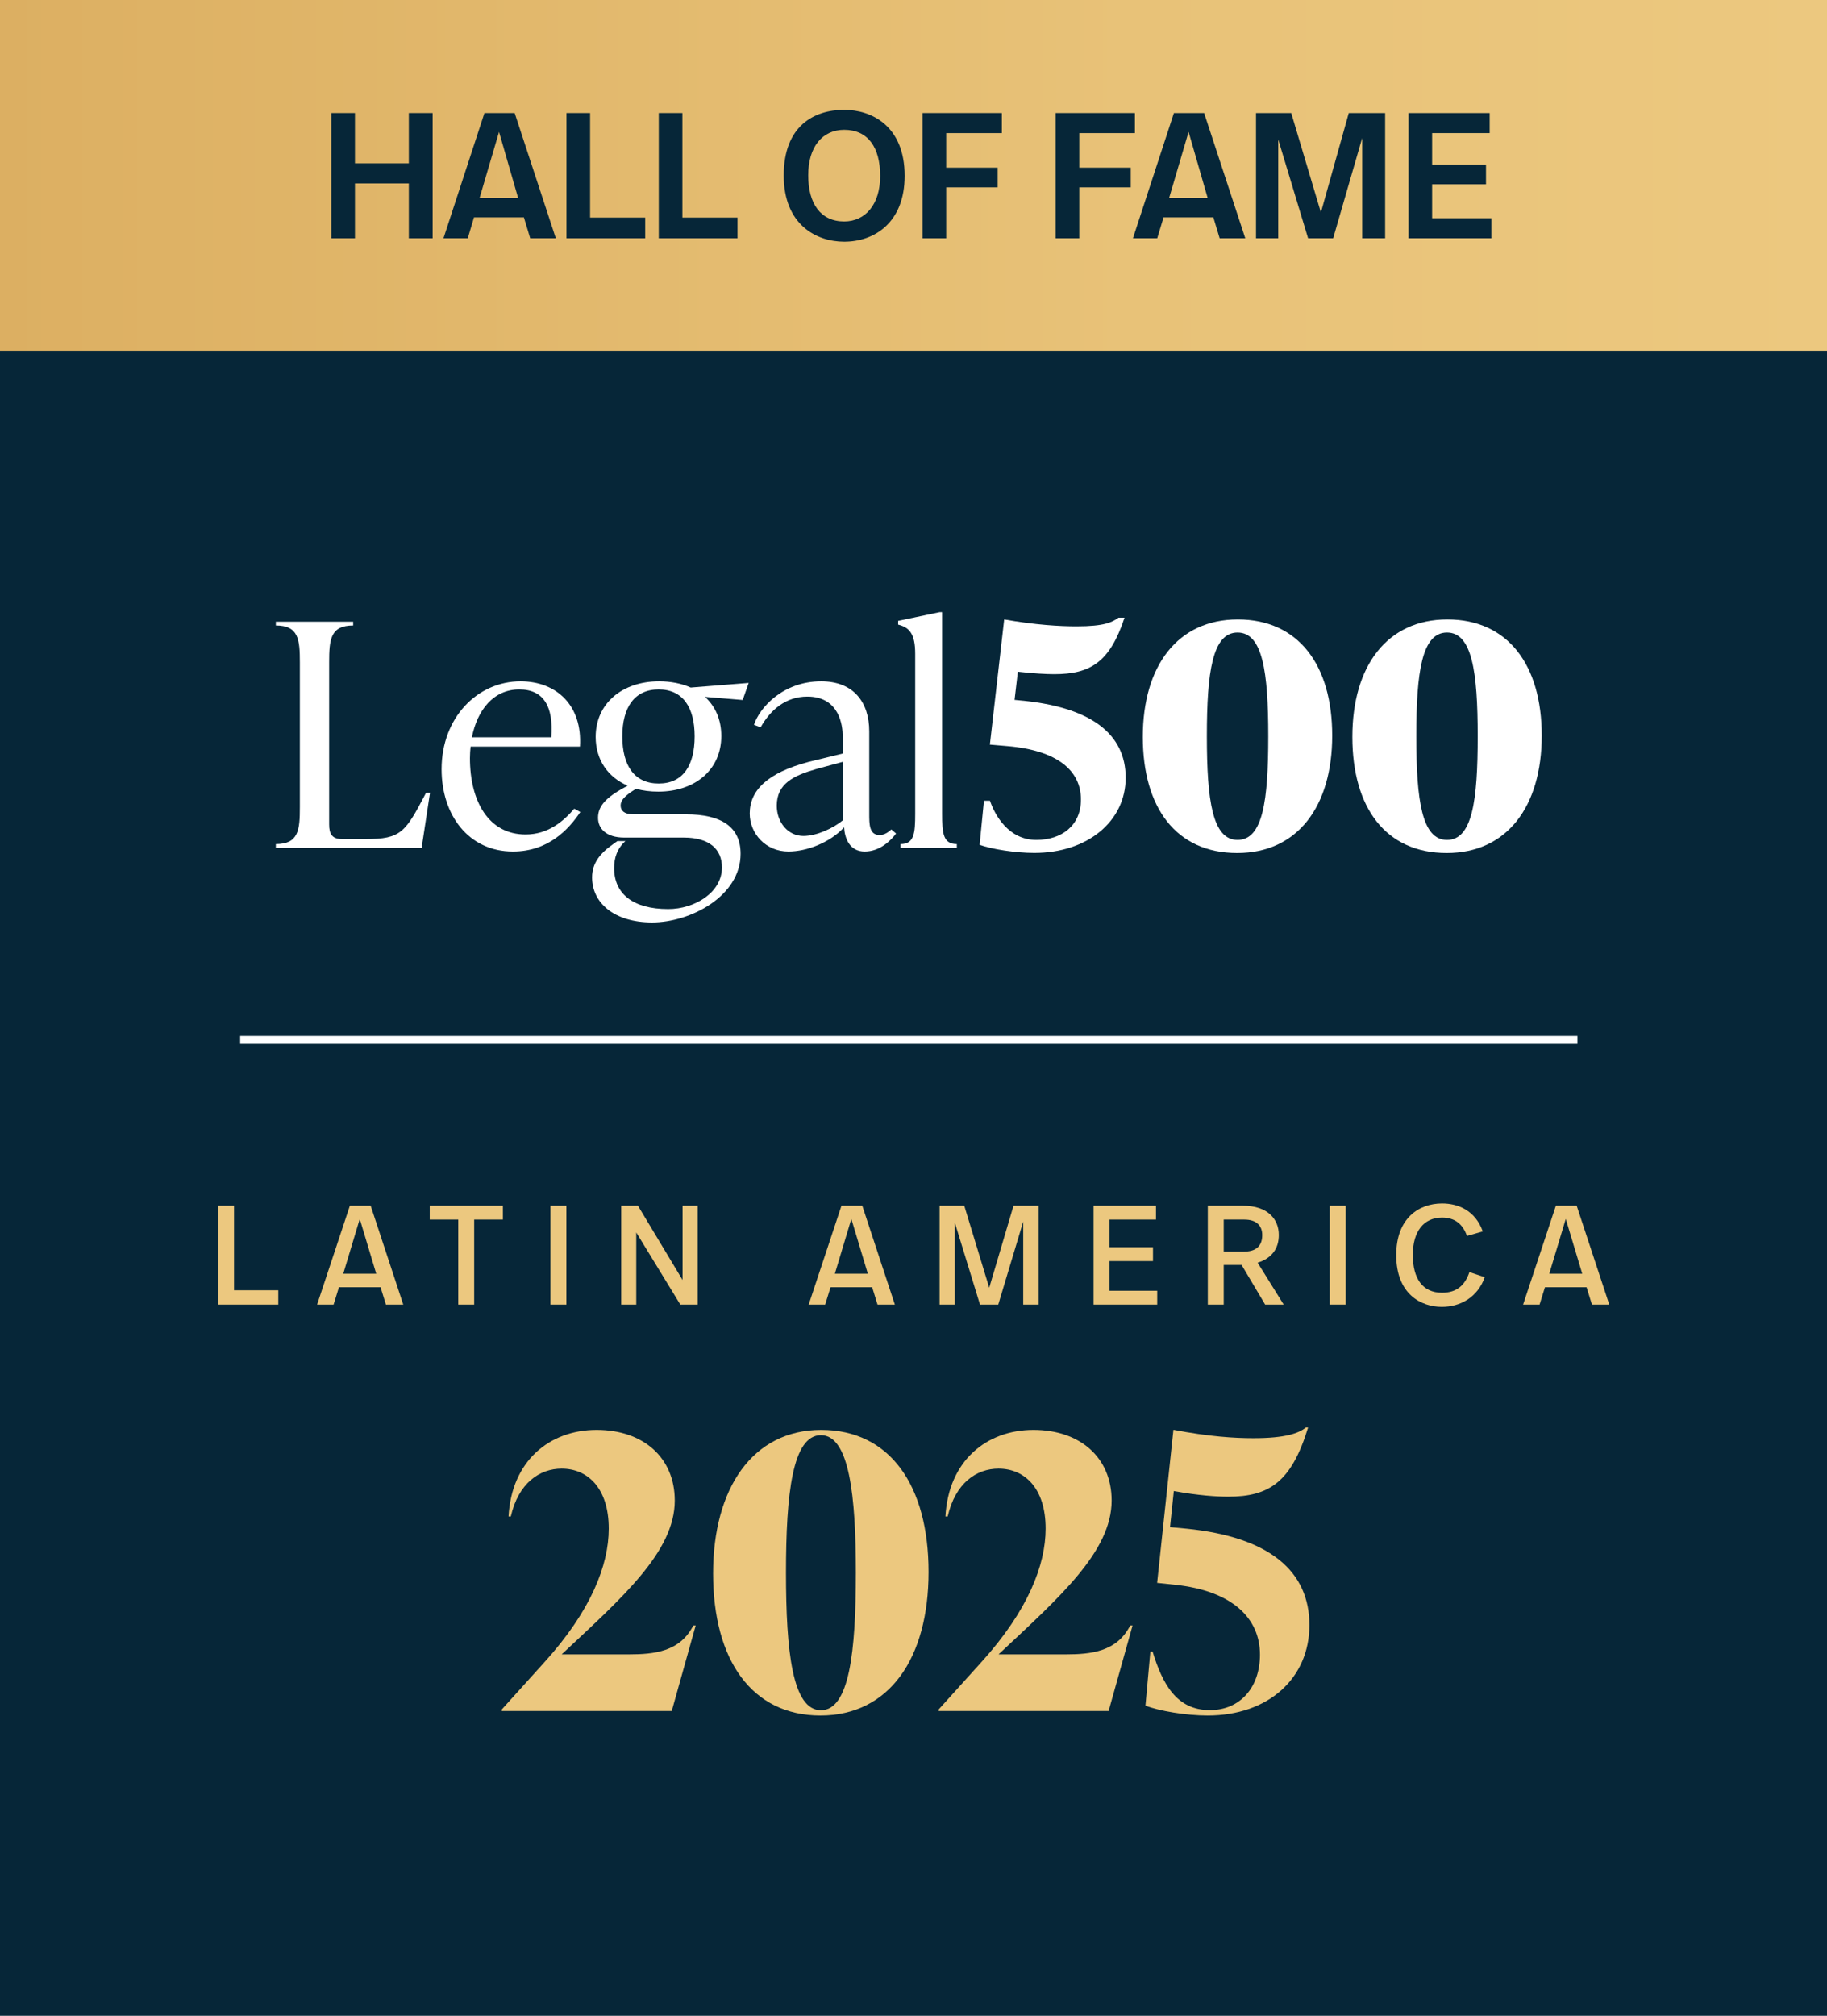 <svg xmlns="http://www.w3.org/2000/svg" xmlns:xlink="http://www.w3.org/1999/xlink" id="Layer_1" width="194" height="214" viewBox="0 0 194 214"><defs><style>.cls-1{fill:#fff;}.cls-2{fill:#062638;}.cls-3{fill:url(#New_Gradient_Swatch_1);}.cls-4{fill:#ecc87f;}</style><linearGradient id="New_Gradient_Swatch_1" x1="0" y1="18.62" x2="194" y2="18.62" gradientUnits="userSpaceOnUse"><stop offset="0" stop-color="#dcaf62"></stop><stop offset=".09" stop-color="#deb265"></stop><stop offset=".62" stop-color="#e8c278"></stop><stop offset="1" stop-color="#ecc87f"></stop></linearGradient></defs><rect class="cls-2" x="0" y="0" width="194" height="214"></rect><path class="cls-4" d="M24.86,136.98h4.69v1.52h-6.39v-10.5h1.69v8.98Z"></path><path class="cls-4" d="M40.4,136.66h-4.41l-.57,1.84h-1.75l3.48-10.5h2.21l3.46,10.5h-1.84l-.57-1.84ZM36.44,135.22h3.51l-1.75-5.82-1.75,5.82Z"></path><path class="cls-4" d="M53.39,129.47h-3.04v9.03h-1.69v-9.03h-3.03v-1.47h7.77v1.47Z"></path><path class="cls-4" d="M60.14,138.5h-1.69v-10.5h1.69v10.5Z"></path><path class="cls-4" d="M74.08,138.5h-1.84l-4.68-7.66v7.66h-1.6v-10.5h1.78l4.74,7.89v-7.89h1.6v10.5Z"></path><path class="cls-4" d="M92.6,136.66h-4.41l-.57,1.84h-1.75l3.48-10.5h2.21l3.46,10.5h-1.84l-.57-1.84ZM88.64,135.22h3.51l-1.75-5.82-1.75,5.82Z"></path><path class="cls-4" d="M110.3,138.5h-1.65v-8.82l-2.65,8.82h-1.94l-2.67-8.7v8.7h-1.62v-10.5h2.62l2.65,8.71,2.58-8.71h2.67v10.5Z"></path><path class="cls-4" d="M122.75,129.47h-4.94v2.94h4.62v1.47h-4.62v3.15h5.07v1.47h-6.76v-10.5h6.63v1.47Z"></path><path class="cls-4" d="M135.79,131.11c0,1.42-.73,2.47-2.25,2.94l2.77,4.45h-1.97l-2.5-4.21h-1.9v4.21h-1.69v-10.5h3.72c2.71,0,3.82,1.48,3.82,3.1ZM129.94,129.47v3.4h2.17c1,0,1.92-.38,1.92-1.75,0-1.09-.72-1.65-1.89-1.65h-2.21Z"></path><path class="cls-4" d="M142.89,138.5h-1.69v-10.5h1.69v10.5Z"></path><path class="cls-4" d="M157.45,130.73l-1.68.48c-.45-1.27-1.29-1.95-2.65-1.95-1.94,0-3.1,1.47-3.1,3.96s1.02,4.02,3.1,4.02c1.56,0,2.44-.79,2.91-2.19l1.63.54c-.77,2.16-2.61,3.15-4.56,3.15-2.19,0-4.84-1.33-4.84-5.5,0-3.94,2.43-5.48,4.86-5.48,1.68,0,3.52.71,4.33,2.97Z"></path><path class="cls-4" d="M168.46,136.66h-4.41l-.57,1.84h-1.75l3.48-10.5h2.21l3.46,10.5h-1.84l-.57-1.84ZM164.5,135.22h3.51l-1.75-5.82-1.75,5.82Z"></path><rect class="cls-3" width="194" height="37.24"></rect><path class="cls-1" d="M44.78,90.01h-15.49v-.4c2.41,0,2.55-1.48,2.55-3.92v-15.37c0-2.44-.14-3.92-2.55-3.92v-.4h8.21v.4c-2.41,0-2.55,1.48-2.55,3.92v17.21c0,1.02.32,1.55,1.38,1.55h2.48c3.82,0,4.23-.73,6.43-4.91h.42l-.89,5.84Z"></path><path class="cls-1" d="M55.14,73.19c-2.73,0-4.46,2.18-5.03,5.08h8.43c.25-3.26-.81-5.08-3.4-5.08ZM60.98,85.85l.64.36c-1.24,1.85-3.4,4.19-7.15,4.19-4.71,0-7.58-3.86-7.58-8.74,0-5.47,3.79-9.33,8.39-9.33,3.82,0,6.58,2.57,6.3,6.93h-11.61c-.04.4-.07.79-.07,1.22,0,4.58,1.98,8.11,5.91,8.11,2.41,0,4.04-1.42,5.17-2.74Z"></path><path class="cls-1" d="M69.94,73.19c-2.55,0-3.86,1.88-3.86,4.98s1.27,5.01,3.86,5.01,3.82-1.91,3.82-5.01-1.27-4.98-3.82-4.98ZM67.18,86.45h5.65c3.79,0,5.81,1.35,5.81,4.19,0,4.52-5.35,7.29-9.39,7.29s-6.38-2.08-6.38-4.78c0-1.52.85-2.57,2.27-3.56l.42-.3h.85c-.88.79-1.2,1.78-1.2,2.87,0,2.74,2.02,4.35,5.74,4.35,2.81,0,5.71-1.75,5.71-4.42,0-1.95-1.35-3.17-4.04-3.17h-6.32c-1.95,0-2.8-.96-2.8-2.11,0-1.35,1.03-2.28,3.15-3.4-2.09-.89-3.4-2.74-3.4-5.18,0-3.56,2.83-5.9,6.73-5.9,1.24,0,2.41.23,3.36.66l6.16-.49-.64,1.81-4-.33c1.1,1.02,1.73,2.41,1.73,4.16,0,3.56-2.76,5.9-6.69,5.9-.85,0-1.63-.1-2.37-.3-1.27.79-1.63,1.25-1.63,1.78s.39.92,1.27.92Z"></path><path class="cls-1" d="M85.31,88.75c1.45,0,3.21-.86,4.17-1.65v-6.22l-2.79.76c-2.41.69-4.21,1.55-4.21,3.89,0,1.78,1.2,3.22,2.83,3.22ZM94.65,88.06l.5.43c-.57.76-1.73,1.91-3.33,1.91s-2.12-1.39-2.19-2.57c-1.49,1.62-3.96,2.57-5.91,2.57-2.41,0-4.11-1.9-4.11-4.04,0-2.47,1.91-4.32,6.23-5.47l3.64-.89v-1.89c0-.96-.28-4.16-3.75-4.16-2.3,0-3.93,1.42-4.96,3.26l-.71-.26c.57-1.78,3.04-4.62,7.14-4.62,3.43,0,5.1,2.21,5.1,5.31v8.77c0,1.09,0,2.24,1.1,2.24.53,0,.96-.33,1.24-.59Z"></path><path class="cls-1" d="M101.6,90.01h-5.98v-.4c1.45,0,1.56-1.12,1.56-3.23v-16.97c0-2.11-.6-2.8-1.81-3.1v-.4l4.39-.92h.28v21.39c0,2.11.11,3.23,1.56,3.23v.4Z"></path><path class="cls-1" d="M107.75,74.3l.28.03c7.89.66,11.5,3.63,11.5,8.24s-4.04,7.98-9.7,7.98c-2.02,0-4.53-.4-5.81-.86l.46-4.68h.64c.5,1.48,1.95,4.16,4.92,4.16,2.69,0,4.74-1.52,4.74-4.29,0-3.03-2.44-5.21-7.79-5.67l-1.88-.16,1.52-13.29c3.36.59,5.91.73,7.68.73,2.97,0,3.79-.43,4.46-.92h.64c-1.56,4.72-3.61,6-7.47,6-.81,0-2.19-.07-3.86-.26l-.35,3Z"></path><path class="cls-1" d="M131.41,89.17c2.69,0,3.26-4.16,3.26-11.01s-.6-11.01-3.26-11.01-3.26,4.16-3.26,11.01.6,11.01,3.26,11.01ZM131.37,90.56c-6.48,0-10.02-4.81-10.02-12.33s3.68-12.47,10.09-12.47,10.02,4.81,10.02,12.33-3.68,12.47-10.09,12.47Z"></path><path class="cls-1" d="M153.65,89.17c2.69,0,3.26-4.16,3.26-11.01s-.6-11.01-3.26-11.01-3.26,4.16-3.26,11.01.6,11.01,3.26,11.01ZM153.62,90.56c-6.48,0-10.02-4.81-10.02-12.33s3.68-12.47,10.09-12.47,10.02,4.81,10.02,12.33-3.68,12.47-10.09,12.47Z"></path><path class="cls-4" d="M73.87,172.57l-2.54,9.07h-18.05v-.16l4.55-5.04c4.92-5.44,6.81-10.28,6.81-14.16,0-4.32-2.26-6.37-5-6.37-2.34,0-4.59,1.53-5.4,5.08h-.24c.32-5.89,4.35-9.19,9.35-9.19s8.3,2.98,8.3,7.5c0,5.44-5.6,10.32-12.01,16.33h7.09c2.74,0,5.48-.28,6.89-3.07h.24Z"></path><path class="cls-4" d="M75.72,167.04c0-9.03,4.19-15.24,11.48-15.24s11.4,5.89,11.4,15.08-4.19,15.24-11.48,15.24-11.4-5.89-11.4-15.08ZM90.88,166.96c0-8.15-.69-14.6-3.71-14.6s-3.71,6.21-3.71,14.6.69,14.6,3.71,14.6,3.71-6.21,3.71-14.6Z"></path><path class="cls-4" d="M120.26,172.57l-2.54,9.07h-18.05v-.16l4.55-5.04c4.92-5.44,6.81-10.28,6.81-14.16,0-4.32-2.26-6.37-5-6.37-2.34,0-4.59,1.53-5.4,5.08h-.24c.32-5.89,4.35-9.19,9.35-9.19s8.3,2.98,8.3,7.5c0,5.44-5.6,10.32-12.01,16.33h7.09c2.74,0,5.48-.28,6.89-3.07h.24Z"></path><path class="cls-4" d="M125.94,162.28c8.99.89,13.1,4.6,13.1,10.24s-4.35,9.6-10.8,9.6c-2.3,0-5.16-.48-6.61-1.05l.52-5.73h.24c1.05,3.43,2.54,6.21,6.08,6.21,3.22,0,5.32-2.42,5.32-5.89,0-3.87-2.94-6.78-9.03-7.42l-1.89-.2,1.73-16.25c3.83.73,6.49.89,8.5.89,3.38,0,4.8-.52,5.56-1.13h.24c-1.77,5.77-4.11,7.34-8.5,7.34-1.17,0-3.14-.12-5.76-.6l-.4,3.83,1.69.16Z"></path><rect class="cls-1" x="25.5" y="109.99" width="142" height=".84"></rect><path class="cls-2" d="M45.94,25.3h-2.53v-5.83h-5.72v5.83h-2.51v-13.3h2.51v5.34h5.72v-5.34h2.53v13.3Z"></path><path class="cls-2" d="M55.63,23.08h-5.3l-.66,2.22h-2.58l4.35-13.3h3.21l4.37,13.3h-2.72l-.67-2.22ZM50.92,21.03h4.1l-2.03-7.03-2.07,7.03Z"></path><path class="cls-2" d="M62.66,23.1h5.85v2.2h-8.36v-13.3h2.51v11.09Z"></path><path class="cls-2" d="M72.46,23.1h5.85v2.2h-8.36v-13.3h2.51v11.09Z"></path><path class="cls-2" d="M96.06,18.67c0,4.94-3.19,6.99-6.42,6.99-2.93,0-6.42-1.79-6.42-7.03s3.19-6.97,6.42-6.97c2.92,0,6.42,1.71,6.42,7.01ZM85.82,18.61c0,3,1.31,4.9,3.82,4.9,2.22,0,3.82-1.77,3.82-4.83s-1.31-4.9-3.82-4.9c-2.3,0-3.82,1.79-3.82,4.83Z"></path><path class="cls-2" d="M106.38,14.13h-5.91v3.67h5.47v2.09h-5.47v5.41h-2.51v-13.3h8.42v2.13Z"></path><path class="cls-2" d="M120.51,14.13h-5.91v3.67h5.47v2.09h-5.47v5.41h-2.51v-13.3h8.42v2.13Z"></path><path class="cls-2" d="M128.85,23.08h-5.3l-.67,2.22h-2.58l4.35-13.3h3.21l4.37,13.3h-2.72l-.67-2.22ZM124.14,21.03h4.1l-2.03-7.03-2.07,7.03Z"></path><path class="cls-2" d="M147.09,25.3h-2.45v-10.64l-3.08,10.64h-2.66l-3.17-10.49v10.49h-2.36v-13.3h3.74l3.15,10.56,2.96-10.56h3.86v13.3Z"></path><path class="cls-2" d="M158.19,14.13h-6.12v3.34h5.72v2.09h-5.72v3.61h6.29v2.13h-8.8v-13.3h8.62v2.13Z"></path></svg>